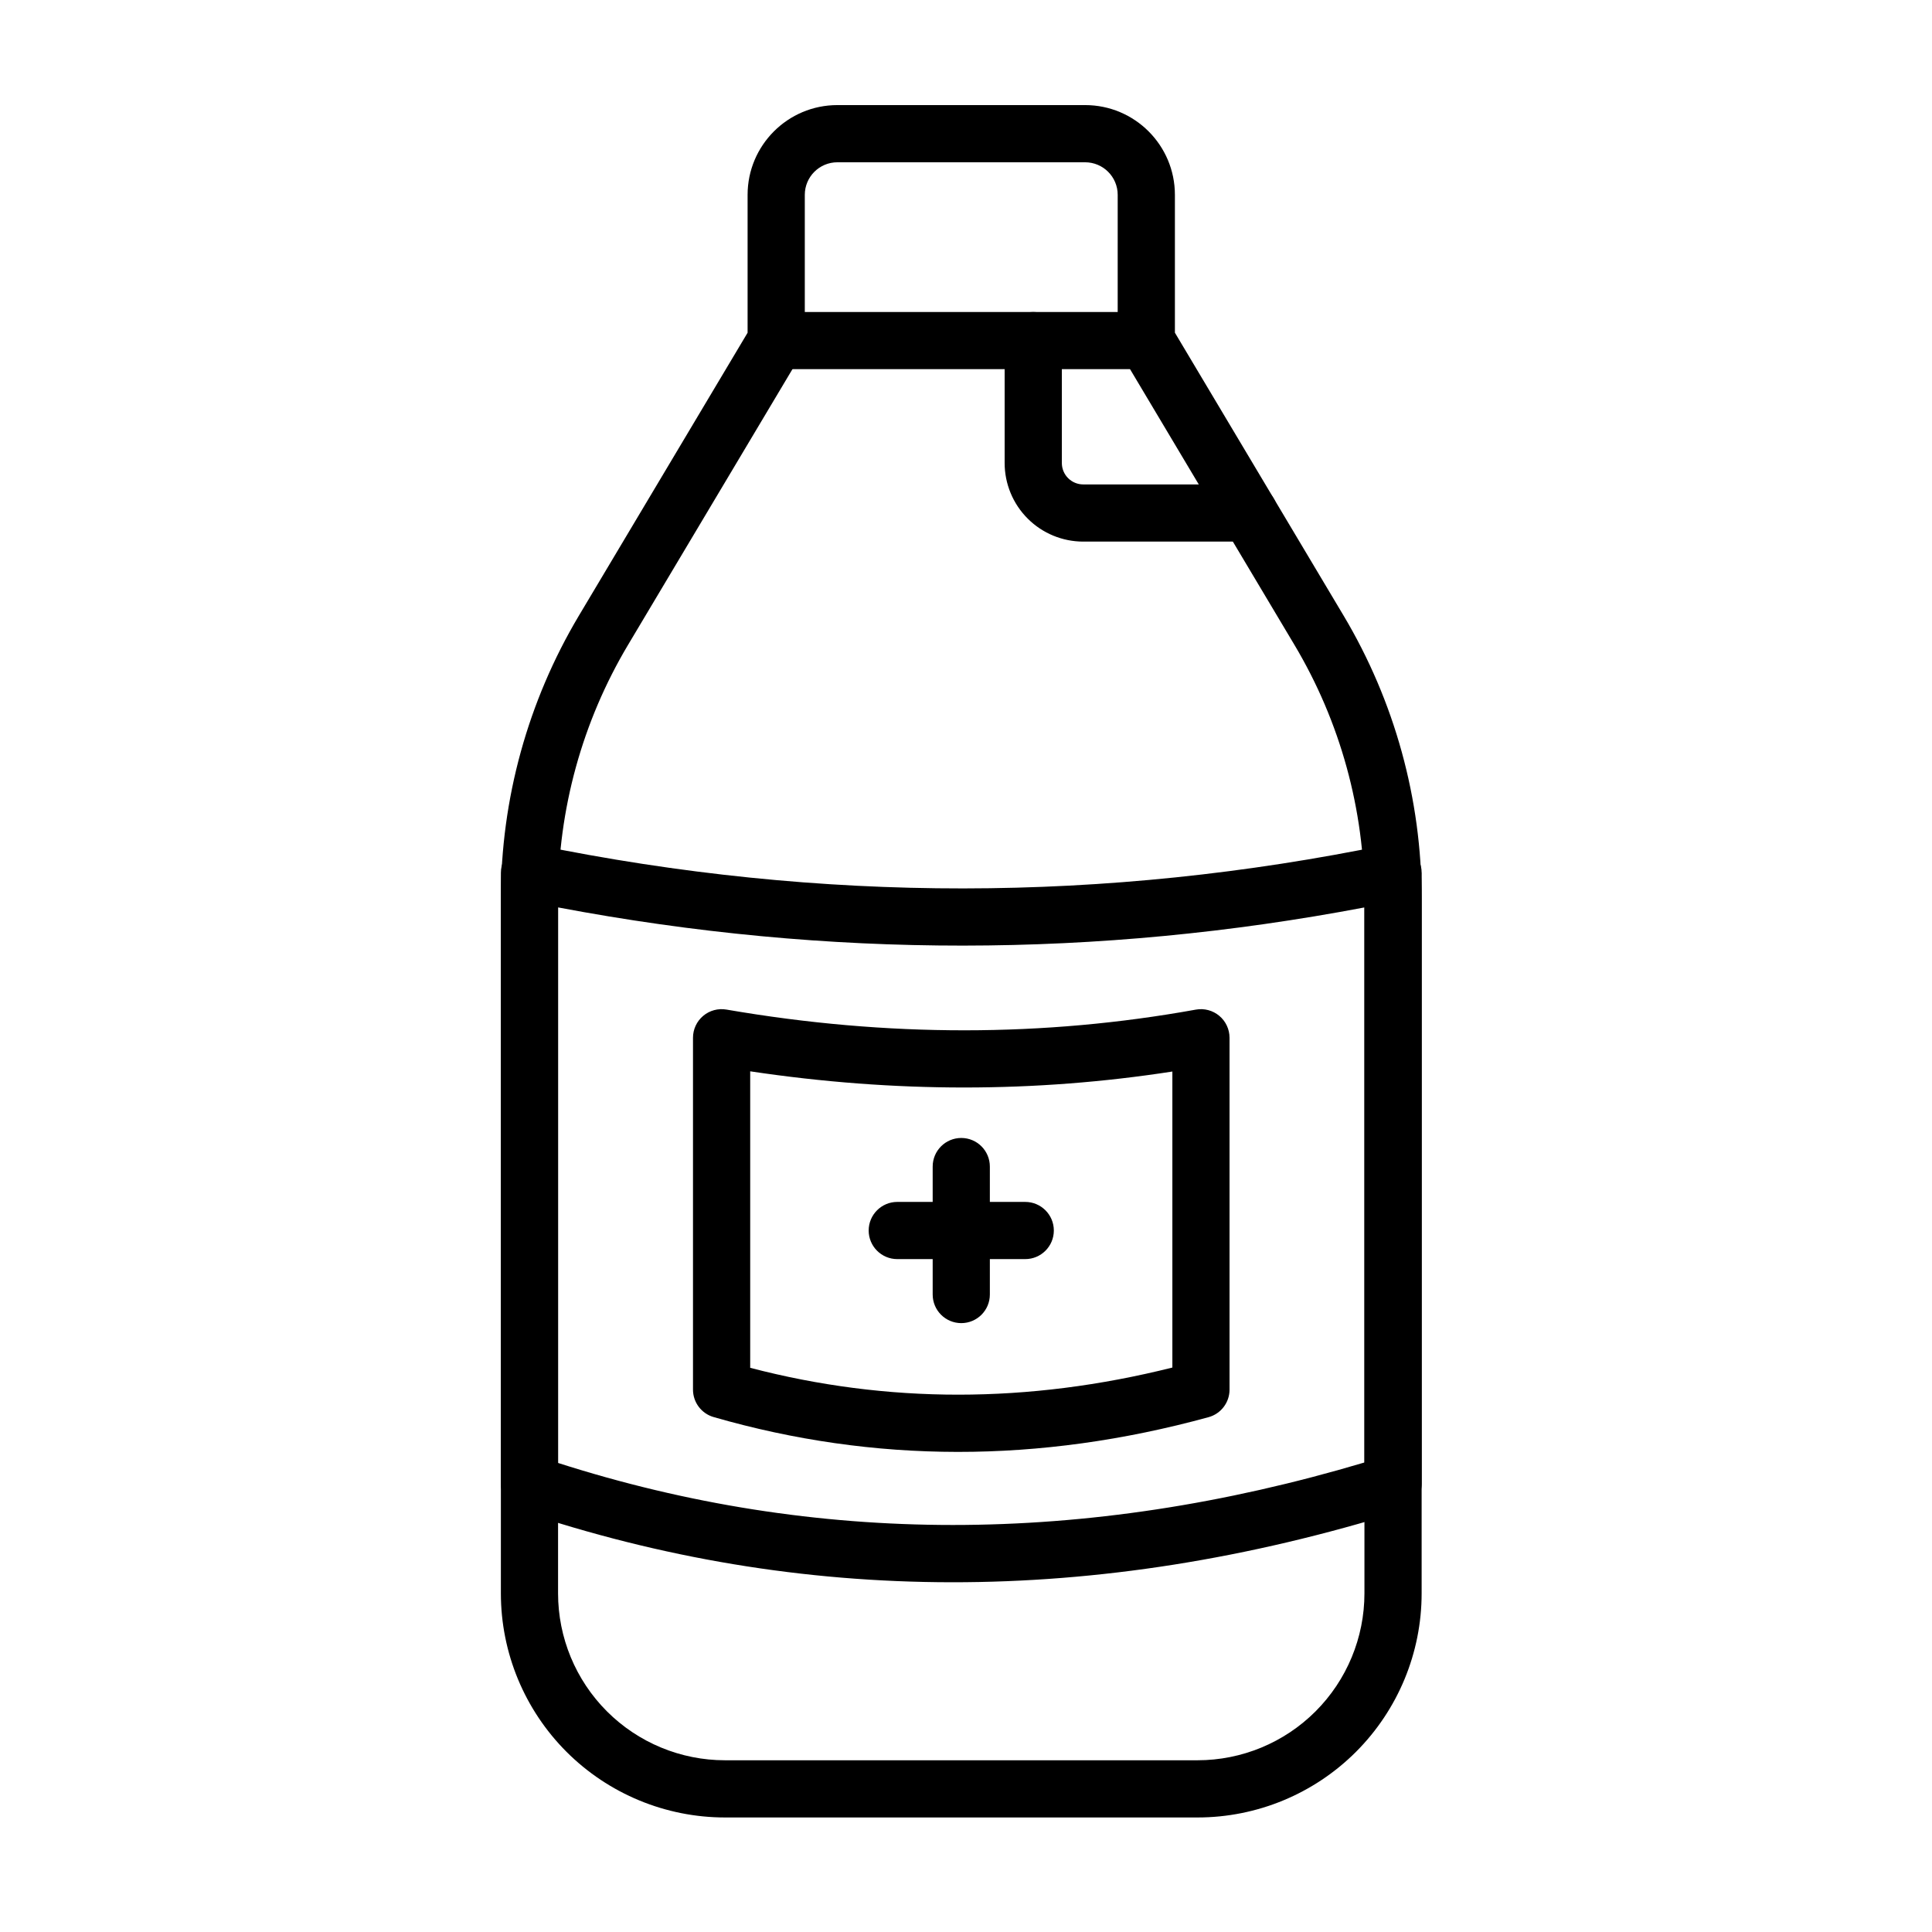 <?xml version="1.0" encoding="UTF-8"?>
<!-- Uploaded to: SVG Repo, www.svgrepo.com, Generator: SVG Repo Mixer Tools -->
<svg fill="#000000" width="800px" height="800px" version="1.1" viewBox="144 144 512 512" xmlns="http://www.w3.org/2000/svg">
 <g fill-rule="evenodd">
  <path d="m520.75 375.26c0-2.273-1.023-4.434-2.789-5.871-1.766-1.441-4.086-2.008-6.316-1.551-74.57 15.363-149.83 15.574-225.8 0-2.234-0.457-4.551 0.113-6.312 1.555-1.766 1.438-2.789 3.594-2.789 5.867v161.93c0 3.254 2.074 6.141 5.16 7.18 74.449 25.094 152.24 25.406 233.54 0.051 3.164-0.988 5.32-3.918 5.32-7.234v-161.93zm-228.86 9.215v147.22c68.266 21.871 139.46 22.012 213.7-0.125v-147.09c-70.621 13.402-141.84 13.574-213.7-0.008z"/>
  <path d="m469.84 419.02c0-2.246-0.996-4.375-2.719-5.816-1.727-1.441-3.996-2.043-6.207-1.645-40.168 7.262-81.625 7.363-124.4-0.012-2.203-0.379-4.461 0.234-6.168 1.672-1.707 1.441-2.695 3.559-2.695 5.797v93.246c0 3.375 2.234 6.348 5.477 7.277 42.492 12.254 86.195 12.348 131.14 0.031 3.293-0.902 5.574-3.894 5.574-7.309v-93.246zm-127.03 8.891v78.574c36.344 9.496 73.629 9.508 111.88-0.07v-78.449c-36.285 5.621-73.57 5.684-111.88-0.055z"/>
  <path d="m410.24 234.26v32.434c0 5.527 2.195 10.828 6.106 14.734 3.906 3.906 9.207 6.102 14.73 6.102h43.961c4.18 0 7.574-3.394 7.574-7.578 0-4.18-3.394-7.574-7.574-7.574h-43.961c-1.504 0-2.949-0.598-4.016-1.664-1.062-1.062-1.66-2.508-1.66-4.016v-32.434c0-4.184-3.394-7.578-7.578-7.578-4.18 0-7.578 3.394-7.578 7.578z"/>
  <path d="m349.7 241.83h98.082c4.184 0 7.578-3.394 7.578-7.574 0-4.184-3.394-7.578-7.578-7.578h-98.082c-4.18 0-7.578 3.394-7.578 7.578 0 4.18 3.398 7.574 7.578 7.574z"/>
  <path d="m391.17 453.15v33.914c0 4.184 3.394 7.578 7.578 7.578 4.18 0 7.574-3.394 7.574-7.578v-33.914c0-4.184-3.394-7.578-7.574-7.578-4.184 0-7.578 3.394-7.578 7.578z"/>
  <path d="m415.7 462.52h-33.918c-4.18 0-7.574 3.398-7.574 7.578 0 4.184 3.394 7.578 7.574 7.578h33.918c4.18 0 7.578-3.394 7.578-7.578 0-4.18-3.398-7.578-7.578-7.578z"/>
  <path d="m342.12 232.17v-36.531c0.004-13.137 10.656-23.789 23.793-23.789h65.656c13.141 0 23.793 10.652 23.793 23.789v36.531l44.695 74.961c13.543 22.711 20.691 48.66 20.691 75.102v184.02c0 15.75-6.258 30.859-17.395 42-11.141 11.137-26.246 17.395-42 17.395h-125.22c-15.754 0-30.859-6.262-42-17.395-11.137-11.141-17.395-26.25-17.395-42v-184.02c0-26.441 7.152-52.391 20.691-75.102l44.695-74.961zm98.082-36.531c0-4.766-3.863-8.633-8.633-8.633h-65.656c-4.766 0-8.633 3.863-8.633 8.633v38.621c0 1.363-0.367 2.707-1.07 3.879 0 0-26.504 44.453-45.766 76.754-12.141 20.363-18.551 43.633-18.551 67.34v184.02c0 11.73 4.66 22.984 12.957 31.281s19.551 12.957 31.281 12.957h125.22c11.734 0 22.988-4.66 31.281-12.957 8.297-8.297 12.961-19.551 12.961-31.281v-184.02c0-23.711-6.41-46.977-18.555-67.34-19.258-32.301-45.766-76.754-45.766-76.754-0.699-1.172-1.07-2.516-1.07-3.879z"/>
 </g>
</svg>